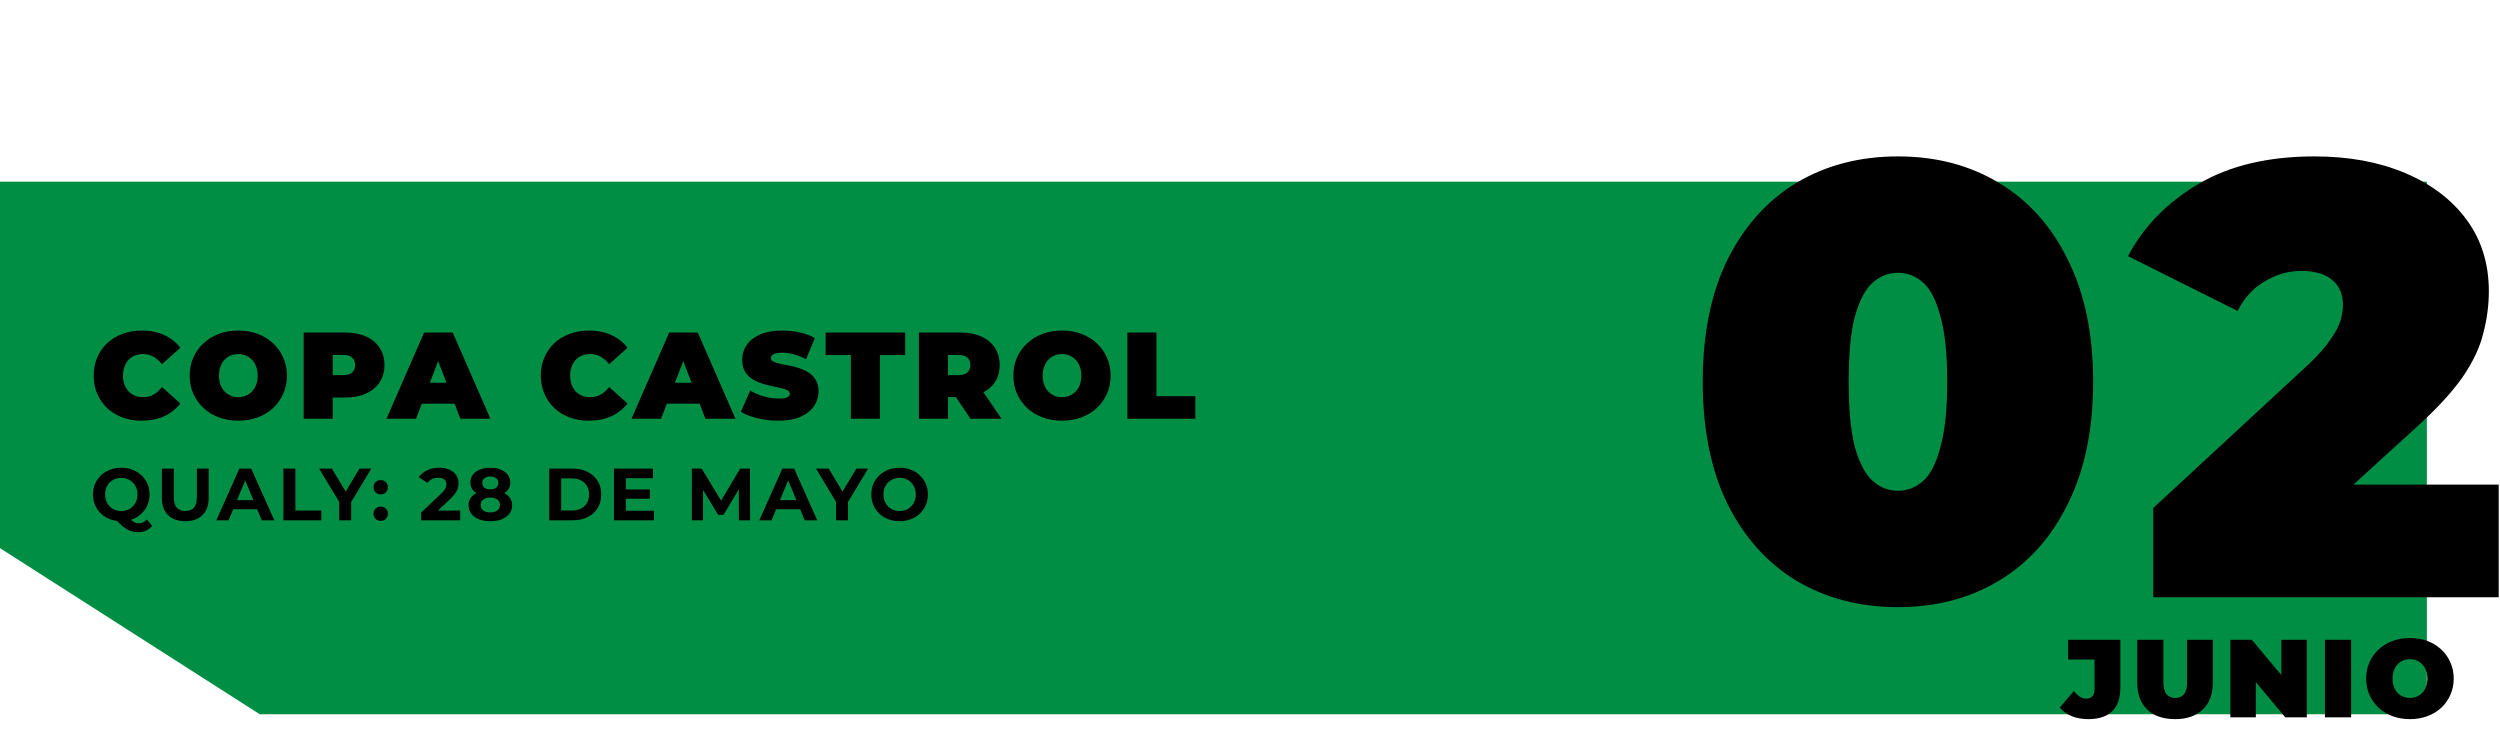 <svg xmlns="http://www.w3.org/2000/svg" width="812" height="244" viewBox="0 0 812 244" fill="none"><path d="M788.245 59H0V178.037L84.385 232H788.245V59Z" fill="#008E44"></path><path d="M616.452 197.2C604.052 197.2 593.052 194.333 583.452 188.6C573.985 182.867 566.518 174.533 561.052 163.6C555.718 152.667 553.052 139.467 553.052 124C553.052 108.533 555.718 95.333 561.052 84.4C566.518 73.467 573.985 65.133 583.452 59.4C593.052 53.667 604.052 50.8 616.452 50.8C628.852 50.8 639.785 53.667 649.252 59.4C658.852 65.133 666.318 73.467 671.652 84.4C677.118 95.333 679.852 108.533 679.852 124C679.852 139.467 677.118 152.667 671.652 163.6C666.318 174.533 658.852 182.867 649.252 188.6C639.785 194.333 628.852 197.2 616.452 197.2ZM616.452 159.4C619.518 159.4 622.252 158.333 624.652 156.2C627.052 154.067 628.918 150.4 630.252 145.2C631.718 140 632.452 132.933 632.452 124C632.452 114.933 631.718 107.867 630.252 102.8C628.918 97.6 627.052 93.933 624.652 91.8C622.252 89.667 619.518 88.6 616.452 88.6C613.385 88.6 610.652 89.667 608.252 91.8C605.852 93.933 603.918 97.6 602.452 102.8C601.118 107.867 600.452 114.933 600.452 124C600.452 132.933 601.118 140 602.452 145.2C603.918 150.4 605.852 154.067 608.252 156.2C610.652 158.333 613.385 159.4 616.452 159.4ZM699.375 194V165L749.975 118.2C753.175 115.133 755.508 112.467 756.975 110.2C758.575 107.933 759.642 105.933 760.175 104.2C760.708 102.333 760.975 100.6 760.975 99C760.975 95.533 759.842 92.867 757.575 91C755.308 89 751.908 88 747.375 88C743.242 88 739.308 89.133 735.575 91.4C731.842 93.533 728.908 96.733 726.775 101L691.175 83.2C696.242 73.6 703.842 65.8 713.975 59.8C724.108 53.8 736.708 50.8 751.775 50.8C762.842 50.8 772.642 52.6 781.175 56.2C789.708 59.8 796.375 64.867 801.175 71.4C805.975 77.933 808.375 85.667 808.375 94.6C808.375 99.133 807.775 103.667 806.575 108.2C805.508 112.733 803.242 117.533 799.775 122.6C796.308 127.533 791.175 133.067 784.375 139.2L746.375 173.8L738.975 157.4H811.575V194H699.375Z" fill="black"></path><path d="M678.287 233.576C676.319 233.576 674.543 233.264 672.959 232.64C671.375 231.992 670.055 231.056 668.999 229.832L673.571 224.432C674.243 225.248 674.903 225.872 675.551 226.304C676.199 226.712 676.871 226.916 677.567 226.916C679.391 226.916 680.303 225.872 680.303 223.784V214.208H671.735V207.8H688.691V223.28C688.691 226.736 687.803 229.316 686.027 231.02C684.251 232.724 681.671 233.576 678.287 233.576ZM706.446 233.576C702.582 233.576 699.57 232.532 697.41 230.444C695.25 228.356 694.17 225.428 694.17 221.66V207.8H702.666V221.408C702.666 223.328 703.014 224.696 703.71 225.512C704.406 226.304 705.342 226.7 706.518 226.7C707.718 226.7 708.654 226.304 709.326 225.512C710.022 224.696 710.37 223.328 710.37 221.408V207.8H718.722V221.66C718.722 225.428 717.642 228.356 715.482 230.444C713.322 232.532 710.31 233.576 706.446 233.576ZM724.417 233V207.8H731.401L744.217 223.136H740.977V207.8H749.257V233H742.273L729.457 217.664H732.697V233H724.417ZM755.15 233V207.8H763.646V233H755.15ZM782.748 233.576C780.708 233.576 778.812 233.252 777.06 232.604C775.332 231.956 773.832 231.044 772.56 229.868C771.288 228.668 770.292 227.264 769.572 225.656C768.876 224.048 768.528 222.296 768.528 220.4C768.528 218.48 768.876 216.728 769.572 215.144C770.292 213.536 771.288 212.144 772.56 210.968C773.832 209.768 775.332 208.844 777.06 208.196C778.812 207.548 780.708 207.224 782.748 207.224C784.812 207.224 786.708 207.548 788.436 208.196C790.164 208.844 791.664 209.768 792.936 210.968C794.208 212.144 795.192 213.536 795.888 215.144C796.608 216.728 796.968 218.48 796.968 220.4C796.968 222.296 796.608 224.048 795.888 225.656C795.192 227.264 794.208 228.668 792.936 229.868C791.664 231.044 790.164 231.956 788.436 232.604C786.708 233.252 784.812 233.576 782.748 233.576ZM782.748 226.7C783.54 226.7 784.272 226.556 784.944 226.268C785.64 225.98 786.24 225.572 786.744 225.044C787.272 224.492 787.68 223.832 787.968 223.064C788.256 222.272 788.4 221.384 788.4 220.4C788.4 219.416 788.256 218.54 787.968 217.772C787.68 216.98 787.272 216.32 786.744 215.792C786.24 215.24 785.64 214.82 784.944 214.532C784.272 214.244 783.54 214.1 782.748 214.1C781.956 214.1 781.212 214.244 780.516 214.532C779.844 214.82 779.244 215.24 778.716 215.792C778.212 216.32 777.816 216.98 777.528 217.772C777.24 218.54 777.096 219.416 777.096 220.4C777.096 221.384 777.24 222.272 777.528 223.064C777.816 223.832 778.212 224.492 778.716 225.044C779.244 225.572 779.844 225.98 780.516 226.268C781.212 226.556 781.956 226.7 782.748 226.7Z" fill="black"></path><path d="M46.026 136.64C43.786 136.64 41.706 136.293 39.786 135.6C37.893 134.88 36.24 133.867 34.827 132.56C33.44 131.253 32.36 129.707 31.587 127.92C30.813 126.133 30.427 124.16 30.427 122C30.427 119.84 30.813 117.867 31.587 116.08C32.36 114.293 33.44 112.747 34.827 111.44C36.24 110.133 37.893 109.133 39.786 108.44C41.706 107.72 43.786 107.36 46.026 107.36C48.773 107.36 51.2 107.84 53.306 108.8C55.44 109.76 57.2 111.147 58.587 112.96L52.627 118.28C51.8 117.24 50.88 116.44 49.867 115.88C48.88 115.293 47.76 115 46.507 115C45.52 115 44.627 115.16 43.827 115.48C43.026 115.8 42.333 116.267 41.746 116.88C41.187 117.493 40.746 118.24 40.426 119.12C40.106 119.973 39.947 120.933 39.947 122C39.947 123.067 40.106 124.04 40.426 124.92C40.746 125.773 41.187 126.507 41.746 127.12C42.333 127.733 43.026 128.2 43.827 128.52C44.627 128.84 45.52 129 46.507 129C47.76 129 48.88 128.72 49.867 128.16C50.88 127.573 51.8 126.76 52.627 125.72L58.587 131.04C57.2 132.827 55.44 134.213 53.306 135.2C51.2 136.16 48.773 136.64 46.026 136.64ZM77.406 136.64C75.139 136.64 73.033 136.28 71.086 135.56C69.166 134.84 67.499 133.827 66.086 132.52C64.673 131.187 63.566 129.627 62.766 127.84C61.993 126.053 61.606 124.107 61.606 122C61.606 119.867 61.993 117.92 62.766 116.16C63.566 114.373 64.673 112.827 66.086 111.52C67.499 110.187 69.166 109.16 71.086 108.44C73.033 107.72 75.139 107.36 77.406 107.36C79.7 107.36 81.806 107.72 83.726 108.44C85.646 109.16 87.313 110.187 88.726 111.52C90.139 112.827 91.233 114.373 92.006 116.16C92.806 117.92 93.206 119.867 93.206 122C93.206 124.107 92.806 126.053 92.006 127.84C91.233 129.627 90.139 131.187 88.726 132.52C87.313 133.827 85.646 134.84 83.726 135.56C81.806 136.28 79.7 136.64 77.406 136.64ZM77.406 129C78.286 129 79.1 128.84 79.846 128.52C80.62 128.2 81.286 127.747 81.846 127.16C82.433 126.547 82.886 125.813 83.206 124.96C83.526 124.08 83.686 123.093 83.686 122C83.686 120.907 83.526 119.933 83.206 119.08C82.886 118.2 82.433 117.467 81.846 116.88C81.286 116.267 80.62 115.8 79.846 115.48C79.1 115.16 78.286 115 77.406 115C76.526 115 75.7 115.16 74.926 115.48C74.18 115.8 73.513 116.267 72.926 116.88C72.366 117.467 71.926 118.2 71.606 119.08C71.286 119.933 71.126 120.907 71.126 122C71.126 123.093 71.286 124.08 71.606 124.96C71.926 125.813 72.366 126.547 72.926 127.16C73.513 127.747 74.18 128.2 74.926 128.52C75.7 128.84 76.526 129 77.406 129ZM98.632 136V108H112.112C114.726 108 116.979 108.427 118.872 109.28C120.792 110.133 122.272 111.36 123.312 112.96C124.352 114.533 124.872 116.4 124.872 118.56C124.872 120.72 124.352 122.587 123.312 124.16C122.272 125.733 120.792 126.96 118.872 127.84C116.979 128.693 114.726 129.12 112.112 129.12H103.872L108.072 125.08V136H98.632ZM108.072 126.12L103.872 121.84H111.512C112.819 121.84 113.779 121.547 114.392 120.96C115.032 120.373 115.352 119.573 115.352 118.56C115.352 117.547 115.032 116.747 114.392 116.16C113.779 115.573 112.819 115.28 111.512 115.28H103.872L108.072 111V126.12ZM125.522 136L137.762 108H147.042L159.282 136H149.522L140.482 112.48H144.162L135.122 136H125.522ZM132.802 131.12L135.202 124.32H148.082L150.482 131.12H132.802ZM191.261 136.64C189.021 136.64 186.941 136.293 185.021 135.6C183.128 134.88 181.474 133.867 180.061 132.56C178.674 131.253 177.594 129.707 176.821 127.92C176.048 126.133 175.661 124.16 175.661 122C175.661 119.84 176.048 117.867 176.821 116.08C177.594 114.293 178.674 112.747 180.061 111.44C181.474 110.133 183.128 109.133 185.021 108.44C186.941 107.72 189.021 107.36 191.261 107.36C194.008 107.36 196.434 107.84 198.541 108.8C200.674 109.76 202.434 111.147 203.821 112.96L197.861 118.28C197.034 117.24 196.114 116.44 195.101 115.88C194.114 115.293 192.994 115 191.741 115C190.754 115 189.861 115.16 189.061 115.48C188.261 115.8 187.568 116.267 186.981 116.88C186.421 117.493 185.981 118.24 185.661 119.12C185.341 119.973 185.181 120.933 185.181 122C185.181 123.067 185.341 124.04 185.661 124.92C185.981 125.773 186.421 126.507 186.981 127.12C187.568 127.733 188.261 128.2 189.061 128.52C189.861 128.84 190.754 129 191.741 129C192.994 129 194.114 128.72 195.101 128.16C196.114 127.573 197.034 126.76 197.861 125.72L203.821 131.04C202.434 132.827 200.674 134.213 198.541 135.2C196.434 136.16 194.008 136.64 191.261 136.64ZM205.116 136L217.356 108H226.636L238.876 136H229.116L220.076 112.48H223.756L214.716 136H205.116ZM212.396 131.12L214.796 124.32H227.676L230.076 131.12H212.396ZM252.822 136.64C250.476 136.64 248.209 136.373 246.022 135.84C243.836 135.307 242.036 134.613 240.622 133.76L243.662 126.88C244.996 127.653 246.476 128.28 248.102 128.76C249.756 129.213 251.356 129.44 252.902 129.44C253.809 129.44 254.516 129.387 255.022 129.28C255.556 129.147 255.942 128.973 256.182 128.76C256.422 128.52 256.542 128.24 256.542 127.92C256.542 127.413 256.262 127.013 255.702 126.72C255.142 126.427 254.396 126.187 253.462 126C252.556 125.787 251.556 125.573 250.462 125.36C249.369 125.12 248.262 124.813 247.142 124.44C246.049 124.067 245.036 123.573 244.102 122.96C243.196 122.347 242.462 121.547 241.902 120.56C241.342 119.547 241.062 118.293 241.062 116.8C241.062 115.067 241.542 113.493 242.502 112.08C243.489 110.64 244.942 109.493 246.862 108.64C248.809 107.787 251.222 107.36 254.102 107.36C255.996 107.36 257.862 107.56 259.702 107.96C261.542 108.36 263.196 108.973 264.662 109.8L261.822 116.64C260.436 115.947 259.089 115.427 257.782 115.08C256.502 114.733 255.249 114.56 254.022 114.56C253.116 114.56 252.396 114.64 251.862 114.8C251.329 114.96 250.942 115.173 250.702 115.44C250.489 115.707 250.382 116 250.382 116.32C250.382 116.8 250.662 117.187 251.222 117.48C251.782 117.747 252.516 117.973 253.422 118.16C254.356 118.347 255.369 118.547 256.462 118.76C257.582 118.973 258.689 119.267 259.782 119.64C260.876 120.013 261.876 120.507 262.782 121.12C263.716 121.733 264.462 122.533 265.022 123.52C265.582 124.507 265.862 125.733 265.862 127.2C265.862 128.907 265.369 130.48 264.382 131.92C263.422 133.333 261.982 134.48 260.062 135.36C258.142 136.213 255.729 136.64 252.822 136.64ZM276.361 136V115.32H268.161V108H294.001V115.32H285.801V136H276.361ZM298.453 136V108H311.933C314.546 108 316.799 108.427 318.693 109.28C320.613 110.133 322.093 111.36 323.133 112.96C324.173 114.533 324.693 116.4 324.693 118.56C324.693 120.72 324.173 122.587 323.133 124.16C322.093 125.707 320.613 126.893 318.693 127.72C316.799 128.547 314.546 128.96 311.933 128.96H303.693L307.893 125.08V136H298.453ZM315.213 136L308.333 125.8H318.333L325.293 136H315.213ZM307.893 126.12L303.693 121.84H311.333C312.639 121.84 313.599 121.547 314.213 120.96C314.853 120.373 315.173 119.573 315.173 118.56C315.173 117.547 314.853 116.747 314.213 116.16C313.599 115.573 312.639 115.28 311.333 115.28H303.693L307.893 111V126.12ZM344.937 136.64C342.671 136.64 340.564 136.28 338.617 135.56C336.697 134.84 335.031 133.827 333.617 132.52C332.204 131.187 331.097 129.627 330.297 127.84C329.524 126.053 329.137 124.107 329.137 122C329.137 119.867 329.524 117.92 330.297 116.16C331.097 114.373 332.204 112.827 333.617 111.52C335.031 110.187 336.697 109.16 338.617 108.44C340.564 107.72 342.671 107.36 344.937 107.36C347.231 107.36 349.337 107.72 351.257 108.44C353.177 109.16 354.844 110.187 356.257 111.52C357.671 112.827 358.764 114.373 359.537 116.16C360.337 117.92 360.737 119.867 360.737 122C360.737 124.107 360.337 126.053 359.537 127.84C358.764 129.627 357.671 131.187 356.257 132.52C354.844 133.827 353.177 134.84 351.257 135.56C349.337 136.28 347.231 136.64 344.937 136.64ZM344.937 129C345.817 129 346.631 128.84 347.377 128.52C348.151 128.2 348.817 127.747 349.377 127.16C349.964 126.547 350.417 125.813 350.737 124.96C351.057 124.08 351.217 123.093 351.217 122C351.217 120.907 351.057 119.933 350.737 119.08C350.417 118.2 349.964 117.467 349.377 116.88C348.817 116.267 348.151 115.8 347.377 115.48C346.631 115.16 345.817 115 344.937 115C344.057 115 343.231 115.16 342.457 115.48C341.711 115.8 341.044 116.267 340.457 116.88C339.897 117.467 339.457 118.2 339.137 119.08C338.817 119.933 338.657 120.907 338.657 122C338.657 123.093 338.817 124.08 339.137 124.96C339.457 125.813 339.897 126.547 340.457 127.16C341.044 127.747 341.711 128.2 342.457 128.52C343.231 128.84 344.057 129 344.937 129ZM366.164 136V108H375.604V128.68H388.244V136H366.164Z" fill="black"></path><path d="M39.395 169.288C38.083 169.288 36.858 169.072 35.722 168.64C34.602 168.208 33.627 167.6 32.794 166.816C31.979 166.032 31.338 165.112 30.875 164.056C30.427 163 30.203 161.848 30.203 160.6C30.203 159.352 30.427 158.2 30.875 157.144C31.338 156.088 31.986 155.168 32.819 154.384C33.651 153.6 34.627 152.992 35.746 152.56C36.867 152.128 38.083 151.912 39.395 151.912C40.722 151.912 41.938 152.128 43.042 152.56C44.163 152.992 45.13 153.6 45.947 154.384C46.779 155.152 47.426 156.064 47.891 157.12C48.355 158.176 48.587 159.336 48.587 160.6C48.587 161.848 48.355 163.008 47.891 164.08C47.426 165.136 46.779 166.056 45.947 166.84C45.13 167.608 44.163 168.208 43.042 168.64C41.938 169.072 40.722 169.288 39.395 169.288ZM44.891 172.864C44.234 172.864 43.611 172.792 43.019 172.648C42.443 172.504 41.867 172.272 41.291 171.952C40.73 171.632 40.139 171.2 39.514 170.656C38.907 170.112 38.242 169.44 37.523 168.64L41.602 167.608C42.035 168.2 42.434 168.672 42.803 169.024C43.17 169.376 43.523 169.624 43.858 169.768C44.211 169.912 44.578 169.984 44.962 169.984C45.986 169.984 46.898 169.568 47.699 168.736L49.426 170.8C48.291 172.176 46.779 172.864 44.891 172.864ZM39.395 165.976C40.147 165.976 40.834 165.848 41.459 165.592C42.099 165.336 42.658 164.968 43.139 164.488C43.618 164.008 43.986 163.44 44.242 162.784C44.514 162.112 44.651 161.384 44.651 160.6C44.651 159.8 44.514 159.072 44.242 158.416C43.986 157.76 43.618 157.192 43.139 156.712C42.658 156.232 42.099 155.864 41.459 155.608C40.834 155.352 40.147 155.224 39.395 155.224C38.642 155.224 37.947 155.352 37.306 155.608C36.666 155.864 36.106 156.232 35.627 156.712C35.163 157.192 34.794 157.76 34.523 158.416C34.267 159.072 34.139 159.8 34.139 160.6C34.139 161.384 34.267 162.112 34.523 162.784C34.794 163.44 35.163 164.008 35.627 164.488C36.106 164.968 36.666 165.336 37.306 165.592C37.947 165.848 38.642 165.976 39.395 165.976ZM60.172 169.288C57.788 169.288 55.925 168.624 54.581 167.296C53.236 165.968 52.565 164.072 52.565 161.608V152.2H56.453V161.464C56.453 163.064 56.781 164.216 57.437 164.92C58.093 165.624 59.013 165.976 60.197 165.976C61.38 165.976 62.3 165.624 62.956 164.92C63.612 164.216 63.941 163.064 63.941 161.464V152.2H67.781V161.608C67.781 164.072 67.109 165.968 65.764 167.296C64.421 168.624 62.556 169.288 60.172 169.288ZM70.263 169L77.751 152.2H81.591L89.103 169H85.023L78.879 154.168H80.415L74.247 169H70.263ZM74.007 165.4L75.039 162.448H83.679L84.735 165.4H74.007ZM92.046 169V152.2H95.934V165.832H104.358V169H92.046ZM110.172 169V162.136L111.06 164.488L103.668 152.2H107.796L113.46 161.632H111.084L116.772 152.2H120.588L113.196 164.488L114.06 162.136V169H110.172ZM123.653 160.576C123.013 160.576 122.461 160.36 121.997 159.928C121.549 159.48 121.325 158.912 121.325 158.224C121.325 157.536 121.549 156.984 121.997 156.568C122.461 156.136 123.013 155.92 123.653 155.92C124.309 155.92 124.861 156.136 125.309 156.568C125.757 156.984 125.981 157.536 125.981 158.224C125.981 158.912 125.757 159.48 125.309 159.928C124.861 160.36 124.309 160.576 123.653 160.576ZM123.653 169.192C123.013 169.192 122.461 168.976 121.997 168.544C121.549 168.096 121.325 167.528 121.325 166.84C121.325 166.152 121.549 165.6 121.997 165.184C122.461 164.752 123.013 164.536 123.653 164.536C124.309 164.536 124.861 164.752 125.309 165.184C125.757 165.6 125.981 166.152 125.981 166.84C125.981 167.528 125.757 168.096 125.309 168.544C124.861 168.976 124.309 169.192 123.653 169.192ZM136.779 169V166.48L143.259 160.36C143.771 159.896 144.147 159.48 144.387 159.112C144.627 158.744 144.787 158.408 144.867 158.104C144.963 157.8 145.011 157.52 145.011 157.264C145.011 156.592 144.779 156.08 144.315 155.728C143.867 155.36 143.203 155.176 142.323 155.176C141.619 155.176 140.963 155.312 140.355 155.584C139.763 155.856 139.259 156.28 138.843 156.856L136.011 155.032C136.651 154.072 137.547 153.312 138.699 152.752C139.851 152.192 141.179 151.912 142.683 151.912C143.931 151.912 145.019 152.12 145.947 152.536C146.891 152.936 147.619 153.504 148.131 154.24C148.659 154.976 148.923 155.856 148.923 156.88C148.923 157.424 148.851 157.968 148.707 158.512C148.579 159.04 148.307 159.6 147.891 160.192C147.491 160.784 146.899 161.448 146.115 162.184L140.739 167.248L139.995 165.832H149.475V169H136.779ZM159.239 169.288C157.831 169.288 156.599 169.08 155.543 168.664C154.487 168.232 153.663 167.632 153.071 166.864C152.479 166.08 152.183 165.168 152.183 164.128C152.183 163.088 152.471 162.208 153.047 161.488C153.639 160.752 154.463 160.2 155.519 159.832C156.575 159.448 157.815 159.256 159.239 159.256C160.679 159.256 161.927 159.448 162.983 159.832C164.055 160.2 164.879 160.752 165.455 161.488C166.047 162.208 166.343 163.088 166.343 164.128C166.343 165.168 166.047 166.08 165.455 166.864C164.863 167.632 164.031 168.232 162.959 168.664C161.903 169.08 160.663 169.288 159.239 169.288ZM159.239 166.432C160.215 166.432 160.983 166.216 161.543 165.784C162.119 165.352 162.407 164.76 162.407 164.008C162.407 163.256 162.119 162.672 161.543 162.256C160.983 161.824 160.215 161.608 159.239 161.608C158.279 161.608 157.519 161.824 156.959 162.256C156.399 162.672 156.119 163.256 156.119 164.008C156.119 164.76 156.399 165.352 156.959 165.784C157.519 166.216 158.279 166.432 159.239 166.432ZM159.239 161.224C157.943 161.224 156.807 161.048 155.831 160.696C154.871 160.344 154.119 159.832 153.575 159.16C153.047 158.472 152.783 157.656 152.783 156.712C152.783 155.72 153.055 154.872 153.599 154.168C154.143 153.448 154.903 152.896 155.879 152.512C156.855 152.112 157.975 151.912 159.239 151.912C160.535 151.912 161.663 152.112 162.623 152.512C163.599 152.896 164.359 153.448 164.903 154.168C165.463 154.872 165.743 155.72 165.743 156.712C165.743 157.656 165.471 158.472 164.927 159.16C164.399 159.832 163.647 160.344 162.671 160.696C161.695 161.048 160.551 161.224 159.239 161.224ZM159.239 158.944C160.055 158.944 160.695 158.76 161.159 158.392C161.639 158.024 161.879 157.52 161.879 156.88C161.879 156.208 161.631 155.688 161.135 155.32C160.655 154.952 160.023 154.768 159.239 154.768C158.471 154.768 157.847 154.952 157.367 155.32C156.887 155.688 156.647 156.208 156.647 156.88C156.647 157.52 156.879 158.024 157.343 158.392C157.807 158.76 158.439 158.944 159.239 158.944ZM178.376 169V152.2H186.008C187.832 152.2 189.44 152.552 190.832 153.256C192.224 153.944 193.312 154.912 194.096 156.16C194.88 157.408 195.272 158.888 195.272 160.6C195.272 162.296 194.88 163.776 194.096 165.04C193.312 166.288 192.224 167.264 190.832 167.968C189.44 168.656 187.832 169 186.008 169H178.376ZM182.264 165.808H185.816C186.936 165.808 187.904 165.6 188.72 165.184C189.552 164.752 190.192 164.144 190.64 163.36C191.104 162.576 191.336 161.656 191.336 160.6C191.336 159.528 191.104 158.608 190.64 157.84C190.192 157.056 189.552 156.456 188.72 156.04C187.904 155.608 186.936 155.392 185.816 155.392H182.264V165.808ZM202.98 158.968H211.068V161.992H202.98V158.968ZM203.268 165.88H212.412V169H199.404V152.2H212.1V155.32H203.268V165.88ZM224.702 169V152.2H227.918L235.07 164.056H233.366L240.398 152.2H243.59L243.638 169H239.99L239.966 157.792H240.638L235.022 167.224H233.27L227.534 157.792H228.35V169H224.702ZM246.616 169L254.104 152.2H257.944L265.456 169H261.376L255.232 154.168H256.768L250.6 169H246.616ZM250.36 165.4L251.392 162.448H260.032L261.088 165.4H250.36ZM271.544 169V162.136L272.432 164.488L265.04 152.2H269.168L274.832 161.632H272.456L278.144 152.2H281.96L274.568 164.488L275.432 162.136V169H271.544ZM292.22 169.288C290.892 169.288 289.66 169.072 288.524 168.64C287.404 168.208 286.428 167.6 285.596 166.816C284.78 166.032 284.14 165.112 283.676 164.056C283.228 163 283.004 161.848 283.004 160.6C283.004 159.352 283.228 158.2 283.676 157.144C284.14 156.088 284.788 155.168 285.62 154.384C286.452 153.6 287.428 152.992 288.548 152.56C289.668 152.128 290.884 151.912 292.196 151.912C293.524 151.912 294.74 152.128 295.844 152.56C296.964 152.992 297.932 153.6 298.748 154.384C299.58 155.168 300.228 156.088 300.692 157.144C301.156 158.184 301.388 159.336 301.388 160.6C301.388 161.848 301.156 163.008 300.692 164.08C300.228 165.136 299.58 166.056 298.748 166.84C297.932 167.608 296.964 168.208 295.844 168.64C294.74 169.072 293.532 169.288 292.22 169.288ZM292.196 165.976C292.948 165.976 293.636 165.848 294.26 165.592C294.9 165.336 295.46 164.968 295.94 164.488C296.42 164.008 296.788 163.44 297.044 162.784C297.316 162.128 297.452 161.4 297.452 160.6C297.452 159.8 297.316 159.072 297.044 158.416C296.788 157.76 296.42 157.192 295.94 156.712C295.476 156.232 294.924 155.864 294.284 155.608C293.644 155.352 292.948 155.224 292.196 155.224C291.444 155.224 290.748 155.352 290.108 155.608C289.484 155.864 288.932 156.232 288.452 156.712C287.972 157.192 287.596 157.76 287.324 158.416C287.068 159.072 286.94 159.8 286.94 160.6C286.94 161.384 287.068 162.112 287.324 162.784C287.596 163.44 287.964 164.008 288.428 164.488C288.908 164.968 289.468 165.336 290.108 165.592C290.748 165.848 291.444 165.976 292.196 165.976Z" fill="black"></path></svg>